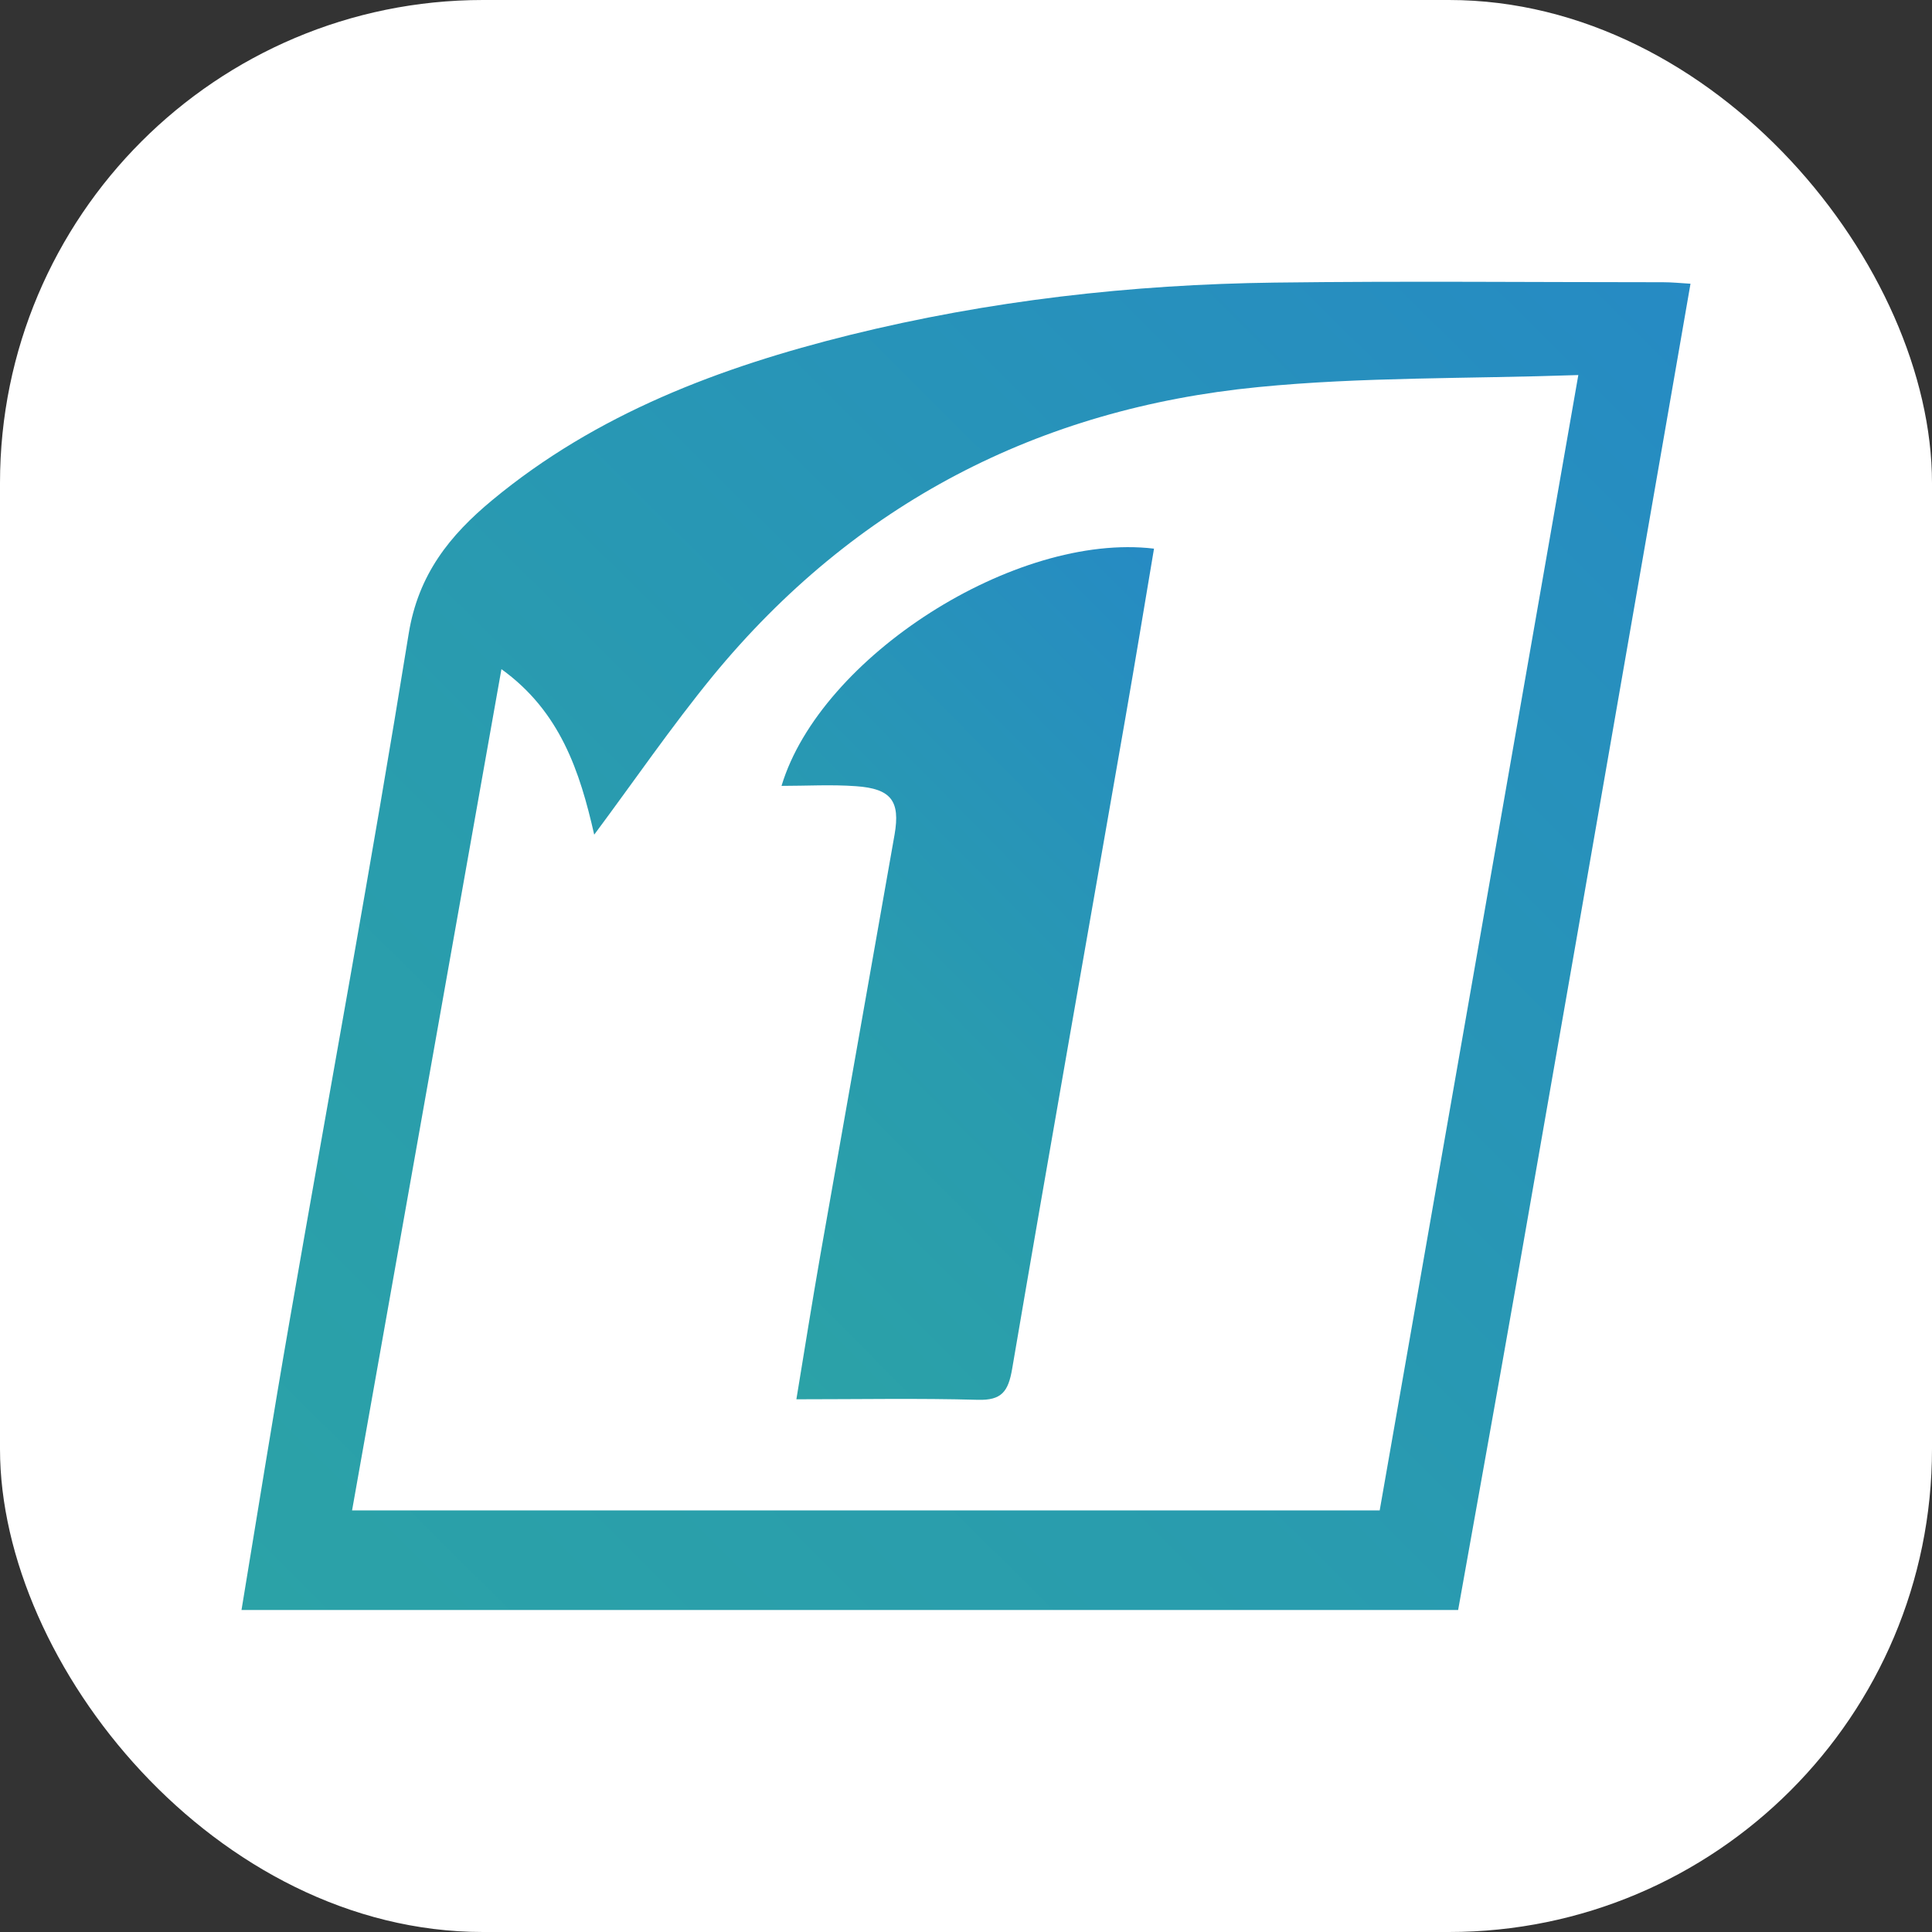 <svg xmlns="http://www.w3.org/2000/svg" xmlns:xlink="http://www.w3.org/1999/xlink" fill="none" version="1.1" width="48" height="48" viewBox="0 0 48 48"><rect x="0" y="0" width="48" height="48" fill="#333333" stroke="none"/><defs><clipPath id="master_svg0_1_040476"><rect x="0" y="0" width="48" height="48" rx="12"/></clipPath><linearGradient x1="0.063" y1="1.07" x2="1.1" y2="0.11" id="master_svg1_1_040545"><stop offset="0%" stop-color="#2BA2A7" stop-opacity="1"/><stop offset="39%" stop-color="#299CAE" stop-opacity="1"/><stop offset="98%" stop-color="#268BC3" stop-opacity="1"/><stop offset="100%" stop-color="#268BC4" stop-opacity="1"/></linearGradient><linearGradient x1="-0.269" y1="0.863" x2="0.243" y2="-0.322" id="master_svg2_1_040542"><stop offset="0%" stop-color="#2BA2A7" stop-opacity="1"/><stop offset="39%" stop-color="#299CAE" stop-opacity="1"/><stop offset="98%" stop-color="#268BC3" stop-opacity="1"/><stop offset="100%" stop-color="#268BC4" stop-opacity="1"/></linearGradient></defs><g clip-path="url(#master_svg0_1_040476)"><rect x="0" y="0" width="48" height="48" rx="12" fill="#FFFFFF" fill-opacity="1"/><g><g><path d="M41.315,7.012C38.103,7.012,34.886,6.98,31.673,7.021C28.108,7.066,24.579,7.467,21.111,8.323C17.895,9.122,14.824,10.273,12.223,12.431C11.182,13.295,10.392,14.266,10.153,15.749C9.233,21.45,8.184,27.127,7.195,32.816C6.778,35.208,6.397,37.604,6,40L36.227,40C36.705,37.317,37.191,34.635,37.661,31.952C38.662,26.238,39.658,20.52,40.651,14.807C41.101,12.235,41.546,9.658,42,7.049C41.741,7.033,41.53,7.012,41.319,7.012L41.315,7.012ZM34.282,37.526L8.747,37.526C9.987,30.543,11.214,23.625,12.458,16.625C13.92,17.678,14.407,19.169,14.763,20.737C15.756,19.402,16.679,18.055,17.708,16.797C21.233,12.509,25.811,10.15,31.26,9.617C33.833,9.363,36.438,9.413,39.213,9.318C37.552,18.825,35.919,28.155,34.278,37.526L34.282,37.526Z" fill="url(#master_svg1_1_040545)" fill-opacity="1" style="mix-blend-mode:passthrough"/></g><g><path d="M19.418,19.525C20.042,19.525,20.657,19.488,21.269,19.533C22.14,19.595,22.371,19.898,22.225,20.737C21.614,24.219,20.994,27.696,20.382,31.177C20.179,32.341,19.993,33.504,19.786,34.765C21.362,34.765,22.829,34.737,24.296,34.778C24.883,34.794,25.049,34.577,25.146,34.012C26.066,28.614,27.022,23.223,27.962,17.825C28.205,16.429,28.436,15.032,28.671,13.631C25.223,13.217,20.382,16.322,19.418,19.521L19.418,19.525Z" fill="url(#master_svg2_1_040542)" fill-opacity="1" style="mix-blend-mode:passthrough"/></g></g></g></svg>
